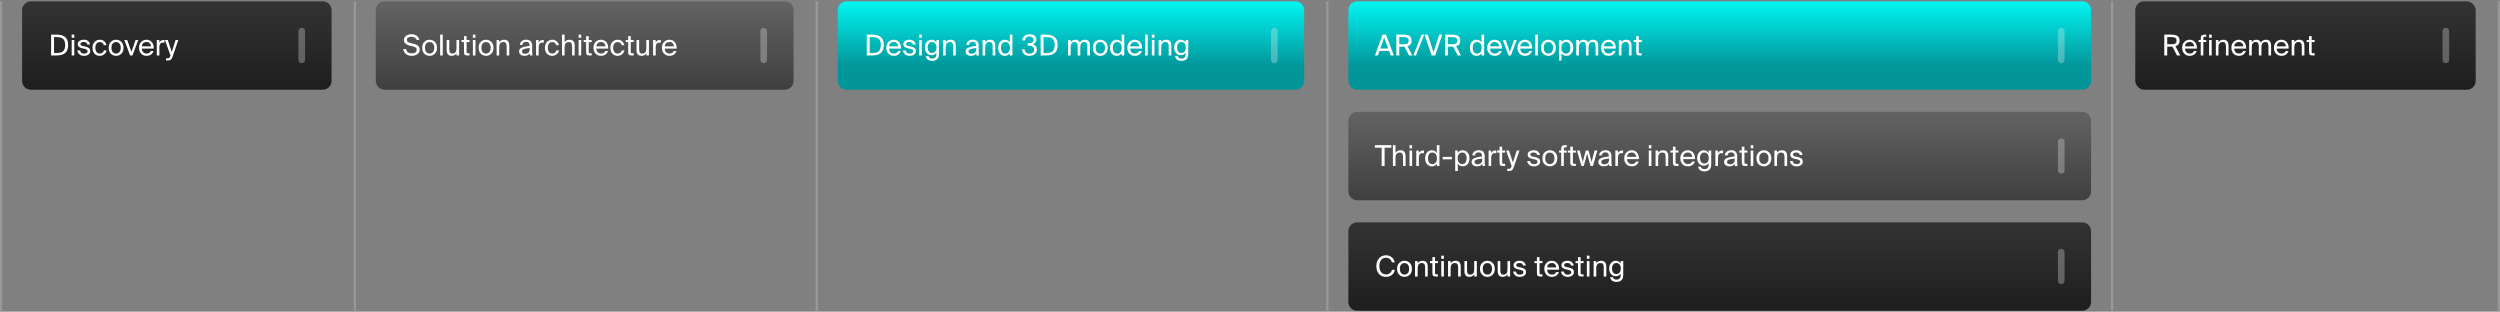 <?xml version="1.0" encoding="UTF-8"?>
<svg xmlns="http://www.w3.org/2000/svg" width="1131" height="141" viewBox="0 0 1131 141" fill="none">
  <rect x="0" y="0" width="1131" height="141" fill="#808080" stroke="none"/>
  <g clip-path="url(#clip0_3938_35647)">
    <line x1="0.5" y1="0.59" x2="0.5" y2="140.59" stroke="white" stroke-opacity="0.2"></line>
    <line x1="160.5" y1="0.59" x2="160.5" y2="140.59" stroke="white" stroke-opacity="0.2"></line>
    <line x1="369.5" y1="0.59" x2="369.5" y2="140.59" stroke="white" stroke-opacity="0.2"></line>
    <line x1="600.5" y1="0.59" x2="600.5" y2="140.59" stroke="white" stroke-opacity="0.2"></line>
    <line x1="955.5" y1="0.59" x2="955.5" y2="140.59" stroke="white" stroke-opacity="0.2"></line>
    <line x1="1130.5" y1="0.59" x2="1130.5" y2="140.59" stroke="white" stroke-opacity="0.2"></line>
    <path d="M10 4.59C10 2.381 11.791 0.59 14 0.59H146C148.209 0.59 150 2.381 150 4.59V36.59C150 38.8 148.209 40.59 146 40.59H14C11.791 40.59 10 38.8 10 36.59V4.59Z" fill="url(#paint0_linear_3938_35647)"></path>
    <path d="M29.475 20.371C29.475 19.756 29.401 19.223 29.254 18.772C29.107 18.322 28.92 17.971 28.695 17.719C28.47 17.468 28.179 17.273 27.824 17.134C27.469 16.987 27.126 16.892 26.797 16.848C26.476 16.805 26.095 16.783 25.653 16.783H24.444V23.972H25.653C26.095 23.972 26.476 23.951 26.797 23.907C27.126 23.864 27.469 23.773 27.824 23.634C28.179 23.487 28.47 23.288 28.695 23.036C28.92 22.776 29.107 22.425 29.254 21.983C29.401 21.533 29.475 20.995 29.475 20.371ZM23.118 15.665H25.692C26.472 15.665 27.161 15.748 27.759 15.912C28.357 16.068 28.89 16.324 29.358 16.679C29.835 17.026 30.199 17.511 30.45 18.135C30.701 18.759 30.827 19.505 30.827 20.371C30.827 22.061 30.372 23.27 29.462 23.998C28.561 24.726 27.304 25.09 25.692 25.09H23.118V15.665ZM32.432 18.096H33.615V25.09H32.432V18.096ZM32.432 15.665H33.615V17.095H32.432V15.665ZM40.731 20.137H39.496C39.314 19.366 38.763 18.98 37.845 18.98C37.455 18.98 37.112 19.054 36.818 19.201C36.523 19.349 36.376 19.57 36.376 19.864C36.376 20.133 36.462 20.341 36.636 20.488C36.818 20.627 37.086 20.735 37.442 20.813L38.43 21.008C39.166 21.147 39.747 21.377 40.172 21.697C40.605 22.009 40.822 22.473 40.822 23.088C40.822 23.764 40.553 24.297 40.016 24.687C39.478 25.069 38.798 25.259 37.975 25.259C37.108 25.259 36.41 25.021 35.882 24.544C35.353 24.068 35.05 23.496 34.972 22.828H36.22C36.428 23.782 37.021 24.258 38.001 24.258C38.469 24.258 38.854 24.167 39.158 23.985C39.47 23.795 39.626 23.539 39.626 23.218C39.626 22.889 39.5 22.638 39.249 22.464C38.997 22.291 38.651 22.157 38.209 22.061L37.169 21.853C36.579 21.723 36.098 21.515 35.726 21.229C35.362 20.943 35.18 20.506 35.18 19.916C35.18 19.318 35.444 18.846 35.973 18.499C36.51 18.144 37.177 17.966 37.975 17.966C38.729 17.966 39.348 18.161 39.834 18.551C40.319 18.933 40.618 19.461 40.731 20.137ZM45.221 17.979C46.027 17.979 46.69 18.226 47.21 18.72C47.738 19.214 48.05 19.786 48.146 20.436H46.95C46.863 20.02 46.655 19.682 46.326 19.422C45.996 19.154 45.602 19.019 45.143 19.019C44.579 19.019 44.103 19.24 43.713 19.682C43.323 20.124 43.128 20.761 43.128 21.593C43.128 22.434 43.323 23.084 43.713 23.543C44.103 23.994 44.579 24.219 45.143 24.219C45.619 24.219 46.027 24.085 46.365 23.816C46.703 23.539 46.915 23.205 47.002 22.815H48.224C48.094 23.491 47.738 24.068 47.158 24.544C46.586 25.021 45.901 25.259 45.104 25.259C44.107 25.259 43.314 24.921 42.725 24.245C42.135 23.569 41.841 22.69 41.841 21.606C41.841 20.549 42.148 19.682 42.764 19.006C43.379 18.322 44.198 17.979 45.221 17.979ZM50.428 21.619C50.428 22.495 50.627 23.149 51.026 23.582C51.424 24.007 51.922 24.219 52.52 24.219C53.11 24.219 53.604 23.998 54.002 23.556C54.41 23.114 54.614 22.469 54.614 21.619C54.614 20.744 54.414 20.094 54.016 19.669C53.617 19.236 53.118 19.019 52.52 19.019C51.922 19.019 51.424 19.232 51.026 19.656C50.627 20.072 50.428 20.727 50.428 21.619ZM50.167 18.915C50.835 18.291 51.619 17.979 52.52 17.979C53.422 17.979 54.206 18.291 54.873 18.915C55.541 19.539 55.874 20.441 55.874 21.619C55.874 22.798 55.541 23.699 54.873 24.323C54.206 24.947 53.422 25.259 52.52 25.259C51.619 25.259 50.835 24.947 50.167 24.323C49.5 23.699 49.166 22.798 49.166 21.619C49.166 20.441 49.5 19.539 50.167 18.915ZM57.54 18.096L59.438 23.452L61.336 18.096H62.558L59.919 25.09H58.866L56.227 18.096H57.54ZM69.546 21.983H64.164C64.181 22.694 64.402 23.244 64.827 23.634C65.26 24.024 65.758 24.219 66.322 24.219C67.258 24.219 67.895 23.834 68.233 23.062H69.455C69.29 23.695 68.93 24.219 68.376 24.635C67.821 25.051 67.136 25.259 66.322 25.259C65.247 25.259 64.406 24.917 63.8 24.232C63.193 23.548 62.89 22.672 62.89 21.606C62.89 20.514 63.21 19.639 63.852 18.98C64.493 18.313 65.303 17.979 66.283 17.979C67.331 17.979 68.155 18.365 68.753 19.136C69.351 19.899 69.615 20.848 69.546 21.983ZM66.283 18.993C65.719 18.993 65.238 19.158 64.84 19.487C64.45 19.817 64.229 20.311 64.177 20.969H68.298C68.28 20.441 68.09 19.981 67.726 19.591C67.362 19.193 66.881 18.993 66.283 18.993ZM74.408 18.07V19.331C74.192 19.297 73.971 19.279 73.745 19.279C73.191 19.279 72.779 19.448 72.51 19.786C72.242 20.116 72.107 20.662 72.107 21.424V25.09H70.924V18.096H72.081V19.318C72.437 18.521 73.095 18.101 74.057 18.057C74.196 18.057 74.313 18.062 74.408 18.07ZM79.432 18.096H80.667L78.171 25.389C77.981 25.935 77.803 26.334 77.638 26.585C77.482 26.845 77.257 27.04 76.962 27.17C76.668 27.3 76.26 27.365 75.74 27.365H75.129V26.377H75.61C76.052 26.377 76.369 26.312 76.559 26.182C76.759 26.052 76.932 25.736 77.079 25.233L77.131 25.09L74.609 18.096H75.922L77.703 23.491L79.432 18.096Z" fill="white"></path>
    <path opacity="0.3" d="M135 14.09C135 13.262 135.672 12.59 136.5 12.59C137.328 12.59 138 13.262 138 14.09V27.09C138 27.919 137.328 28.59 136.5 28.59C135.672 28.59 135 27.919 135 27.09V14.09Z" fill="#F2F2F2"></path>
    <path d="M610 54.59C610 52.381 611.791 50.59 614 50.59H942C944.209 50.59 946 52.381 946 54.59V86.59C946 88.799 944.209 90.59 942 90.59H614C611.791 90.59 610 88.799 610 86.59V54.59Z" fill="url(#paint1_linear_3938_35647)"></path>
    <path d="M625.068 75.09V66.809H622V65.665H629.462V66.809H626.394V75.09H625.068ZM631.33 65.665V69.149C631.807 68.369 632.561 67.979 633.592 67.979C635.126 67.979 635.893 68.876 635.893 70.67V75.09H634.71V71.021C634.71 70.38 634.606 69.886 634.398 69.539C634.199 69.184 633.791 69.006 633.176 69.006C632.595 69.006 632.14 69.201 631.811 69.591C631.49 69.981 631.33 70.549 631.33 71.294V75.09H630.147V65.665H631.33ZM637.663 68.096H638.846V75.09H637.663V68.096ZM637.663 65.665H638.846V67.095H637.663V65.665ZM644.206 68.07V69.331C643.989 69.297 643.768 69.279 643.543 69.279C642.988 69.279 642.577 69.448 642.308 69.786C642.039 70.116 641.905 70.662 641.905 71.424V75.09H640.722V68.096H641.879V69.318C642.234 68.521 642.893 68.101 643.855 68.057C643.994 68.057 644.111 68.062 644.206 68.07ZM650.013 69.201V65.665H651.196V75.09H650.013V74.037C649.545 74.852 648.783 75.259 647.725 75.259C646.885 75.259 646.174 74.934 645.593 74.284C645.021 73.626 644.735 72.737 644.735 71.619C644.735 70.51 645.021 69.626 645.593 68.967C646.174 68.309 646.885 67.979 647.725 67.979C648.783 67.979 649.545 68.387 650.013 69.201ZM649.467 73.582C649.866 73.14 650.065 72.486 650.065 71.619C650.065 70.753 649.866 70.098 649.467 69.656C649.077 69.214 648.596 68.993 648.024 68.993C647.409 68.993 646.919 69.227 646.555 69.695C646.2 70.155 646.022 70.796 646.022 71.619C646.022 72.443 646.2 73.088 646.555 73.556C646.919 74.016 647.409 74.245 648.024 74.245C648.596 74.245 649.077 74.024 649.467 73.582ZM656.819 72.087H652.685V70.969H656.819V72.087ZM658.331 68.096H659.514V69.201C659.982 68.387 660.744 67.979 661.802 67.979C662.642 67.979 663.349 68.309 663.921 68.967C664.501 69.626 664.792 70.51 664.792 71.619C664.792 72.737 664.501 73.626 663.921 74.284C663.349 74.934 662.642 75.259 661.802 75.259C660.744 75.259 659.982 74.852 659.514 74.037V77.365H658.331V68.096ZM660.047 69.656C659.657 70.098 659.462 70.753 659.462 71.619C659.462 72.486 659.657 73.14 660.047 73.582C660.445 74.024 660.931 74.245 661.503 74.245C662.118 74.245 662.603 74.016 662.959 73.556C663.323 73.088 663.505 72.443 663.505 71.619C663.505 70.796 663.323 70.155 662.959 69.695C662.603 69.227 662.118 68.993 661.503 68.993C660.931 68.993 660.445 69.214 660.047 69.656ZM670.583 72.165V71.723C669.396 71.836 668.512 72.001 667.931 72.217C667.359 72.434 667.073 72.768 667.073 73.218C667.073 73.556 667.195 73.825 667.437 74.024C667.68 74.224 668.009 74.323 668.425 74.323C669.049 74.323 669.565 74.154 669.972 73.816C670.38 73.478 670.583 72.928 670.583 72.165ZM668.165 75.259C667.481 75.259 666.909 75.082 666.449 74.726C665.99 74.362 665.76 73.868 665.76 73.244C665.76 72.846 665.864 72.503 666.072 72.217C666.289 71.931 666.618 71.697 667.06 71.515C667.511 71.325 668.001 71.177 668.529 71.073C669.058 70.969 669.712 70.874 670.492 70.787V70.618C670.492 69.483 669.964 68.915 668.906 68.915C668.421 68.915 668.04 69.037 667.762 69.279C667.485 69.522 667.333 69.864 667.307 70.306H666.085C666.137 69.587 666.436 69.015 666.982 68.59C667.537 68.166 668.174 67.953 668.893 67.953C669.855 67.953 670.562 68.187 671.012 68.655C671.463 69.123 671.684 69.851 671.675 70.839L671.662 72.451C671.654 73.587 671.714 74.466 671.844 75.09H670.648C670.596 74.752 670.566 74.432 670.557 74.128C670.115 74.882 669.318 75.259 668.165 75.259ZM676.922 68.07V69.331C676.705 69.297 676.484 69.279 676.259 69.279C675.704 69.279 675.293 69.448 675.024 69.786C674.755 70.116 674.621 70.662 674.621 71.424V75.09H673.438V68.096H674.595V69.318C674.95 68.521 675.609 68.101 676.571 68.057C676.71 68.057 676.827 68.062 676.922 68.07ZM678.397 68.096V66.341H679.58V68.096H680.906V69.045H679.58V73.192C679.58 73.574 679.619 73.821 679.697 73.933C679.784 74.046 679.987 74.102 680.308 74.102H680.906V75.09H680.048C679.372 75.09 678.926 74.978 678.709 74.752C678.501 74.527 678.397 74.055 678.397 73.335V69.045H677.292V68.096H678.397ZM686.174 68.096H687.409L684.913 75.389C684.722 75.935 684.544 76.334 684.38 76.585C684.224 76.845 683.998 77.04 683.704 77.17C683.409 77.3 683.002 77.365 682.482 77.365H681.871V76.377H682.352C682.794 76.377 683.11 76.312 683.301 76.182C683.5 76.052 683.673 75.736 683.821 75.233L683.873 75.09L681.351 68.096H682.664L684.445 73.491L686.174 68.096ZM696.666 70.137H695.431C695.249 69.366 694.699 68.98 693.78 68.98C693.39 68.98 693.048 69.054 692.753 69.201C692.459 69.349 692.311 69.57 692.311 69.864C692.311 70.133 692.398 70.341 692.571 70.488C692.753 70.627 693.022 70.735 693.377 70.813L694.365 71.008C695.102 71.147 695.683 71.377 696.107 71.697C696.541 72.009 696.757 72.473 696.757 73.088C696.757 73.764 696.489 74.297 695.951 74.687C695.414 75.069 694.734 75.259 693.91 75.259C693.044 75.259 692.346 75.021 691.817 74.544C691.289 74.068 690.985 73.496 690.907 72.828H692.155C692.363 73.782 692.957 74.258 693.936 74.258C694.404 74.258 694.79 74.167 695.093 73.985C695.405 73.795 695.561 73.539 695.561 73.218C695.561 72.889 695.436 72.638 695.184 72.464C694.933 72.291 694.586 72.157 694.144 72.061L693.104 71.853C692.515 71.723 692.034 71.515 691.661 71.229C691.297 70.943 691.115 70.506 691.115 69.916C691.115 69.318 691.38 68.846 691.908 68.499C692.446 68.144 693.113 67.966 693.91 67.966C694.664 67.966 695.284 68.161 695.769 68.551C696.255 68.933 696.554 69.461 696.666 70.137ZM699.063 71.619C699.063 72.495 699.263 73.149 699.661 73.582C700.06 74.007 700.558 74.219 701.156 74.219C701.746 74.219 702.24 73.998 702.638 73.556C703.046 73.114 703.249 72.469 703.249 71.619C703.249 70.744 703.05 70.094 702.651 69.669C702.253 69.236 701.754 69.019 701.156 69.019C700.558 69.019 700.06 69.232 699.661 69.656C699.263 70.072 699.063 70.727 699.063 71.619ZM698.803 68.915C699.471 68.291 700.255 67.979 701.156 67.979C702.058 67.979 702.842 68.291 703.509 68.915C704.177 69.539 704.51 70.441 704.51 71.619C704.51 72.798 704.177 73.699 703.509 74.323C702.842 74.947 702.058 75.259 701.156 75.259C700.255 75.259 699.471 74.947 698.803 74.323C698.136 73.699 697.802 72.798 697.802 71.619C697.802 70.441 698.136 69.539 698.803 68.915ZM706.288 68.096V67.589C706.288 66.835 706.405 66.328 706.639 66.068C706.881 65.8 707.393 65.665 708.173 65.665H708.784V66.653H708.199C707.887 66.653 707.687 66.71 707.601 66.822C707.514 66.926 707.471 67.16 707.471 67.524V68.096H708.784V69.045H707.471V75.09H706.288V69.045H705.313V68.096H706.288ZM710.402 68.096V66.341H711.585V68.096H712.911V69.045H711.585V73.192C711.585 73.574 711.624 73.821 711.702 73.933C711.789 74.046 711.992 74.102 712.313 74.102H712.911V75.09H712.053C711.377 75.09 710.931 74.978 710.714 74.752C710.506 74.527 710.402 74.055 710.402 73.335V69.045H709.297V68.096H710.402ZM716.033 73.27L717.424 68.096H718.646L720.037 73.27L721.376 68.096H722.65L720.635 75.09H719.556L718.009 69.461L716.514 75.09H715.435L713.42 68.096H714.694L716.033 73.27ZM727.928 72.165V71.723C726.741 71.836 725.857 72.001 725.276 72.217C724.704 72.434 724.418 72.768 724.418 73.218C724.418 73.556 724.539 73.825 724.782 74.024C725.025 74.224 725.354 74.323 725.77 74.323C726.394 74.323 726.91 74.154 727.317 73.816C727.724 73.478 727.928 72.928 727.928 72.165ZM725.51 75.259C724.825 75.259 724.253 75.082 723.794 74.726C723.335 74.362 723.105 73.868 723.105 73.244C723.105 72.846 723.209 72.503 723.417 72.217C723.634 71.931 723.963 71.697 724.405 71.515C724.856 71.325 725.345 71.177 725.874 71.073C726.403 70.969 727.057 70.874 727.837 70.787V70.618C727.837 69.483 727.308 68.915 726.251 68.915C725.766 68.915 725.384 69.037 725.107 69.279C724.83 69.522 724.678 69.864 724.652 70.306H723.43C723.482 69.587 723.781 69.015 724.327 68.59C724.882 68.166 725.519 67.953 726.238 67.953C727.2 67.953 727.906 68.187 728.357 68.655C728.808 69.123 729.029 69.851 729.02 70.839L729.007 72.451C728.998 73.587 729.059 74.466 729.189 75.09H727.993C727.941 74.752 727.911 74.432 727.902 74.128C727.46 74.882 726.663 75.259 725.51 75.259ZM734.267 68.07V69.331C734.05 69.297 733.829 69.279 733.604 69.279C733.049 69.279 732.637 69.448 732.369 69.786C732.1 70.116 731.966 70.662 731.966 71.424V75.09H730.783V68.096H731.94V69.318C732.295 68.521 732.954 68.101 733.916 68.057C734.054 68.057 734.171 68.062 734.267 68.07ZM741.452 71.983H736.07C736.087 72.694 736.308 73.244 736.733 73.634C737.166 74.024 737.664 74.219 738.228 74.219C739.164 74.219 739.801 73.834 740.139 73.062H741.361C741.196 73.695 740.836 74.219 740.282 74.635C739.727 75.051 739.042 75.259 738.228 75.259C737.153 75.259 736.312 74.917 735.706 74.232C735.099 73.548 734.796 72.672 734.796 71.606C734.796 70.514 735.116 69.639 735.758 68.98C736.399 68.313 737.209 67.979 738.189 67.979C739.237 67.979 740.061 68.365 740.659 69.136C741.257 69.899 741.521 70.848 741.452 71.983ZM738.189 68.993C737.625 68.993 737.144 69.158 736.746 69.487C736.356 69.817 736.135 70.311 736.083 70.969H740.204C740.186 70.441 739.996 69.981 739.632 69.591C739.268 69.193 738.787 68.993 738.189 68.993ZM745.915 68.096H747.098V75.09H745.915V68.096ZM745.915 65.665H747.098V67.095H745.915V65.665ZM750.158 68.096V69.149C750.635 68.369 751.389 67.979 752.42 67.979C753.954 67.979 754.721 68.876 754.721 70.67V75.09H753.538V71.021C753.538 70.38 753.434 69.886 753.226 69.539C753.027 69.184 752.619 69.006 752.004 69.006C751.423 69.006 750.968 69.201 750.639 69.591C750.318 69.981 750.158 70.549 750.158 71.294V75.09H748.975V68.096H750.158ZM756.829 68.096V66.341H758.012V68.096H759.338V69.045H758.012V73.192C758.012 73.574 758.051 73.821 758.129 73.933C758.215 74.046 758.419 74.102 758.74 74.102H759.338V75.09H758.48C757.804 75.09 757.357 74.978 757.141 74.752C756.933 74.527 756.829 74.055 756.829 73.335V69.045H755.724V68.096H756.829ZM766.83 71.983H761.448C761.465 72.694 761.686 73.244 762.111 73.634C762.544 74.024 763.042 74.219 763.606 74.219C764.542 74.219 765.179 73.834 765.517 73.062H766.739C766.574 73.695 766.214 74.219 765.66 74.635C765.105 75.051 764.42 75.259 763.606 75.259C762.531 75.259 761.69 74.917 761.084 74.232C760.477 73.548 760.174 72.672 760.174 71.606C760.174 70.514 760.494 69.639 761.136 68.98C761.777 68.313 762.587 67.979 763.567 67.979C764.615 67.979 765.439 68.365 766.037 69.136C766.635 69.899 766.899 70.848 766.83 71.983ZM763.567 68.993C763.003 68.993 762.522 69.158 762.124 69.487C761.734 69.817 761.513 70.311 761.461 70.969H765.582C765.564 70.441 765.374 69.981 765.01 69.591C764.646 69.193 764.165 68.993 763.567 68.993ZM772.978 69.201V68.096H774.161V74.154C774.161 75.307 773.94 76.126 773.498 76.611C772.961 77.227 772.155 77.534 771.08 77.534C770.274 77.534 769.62 77.352 769.117 76.988C768.623 76.624 768.32 76.091 768.207 75.389H769.468C769.633 76.126 770.174 76.494 771.093 76.494C771.726 76.494 772.202 76.321 772.523 75.974C772.679 75.801 772.792 75.606 772.861 75.389C772.939 75.181 772.978 74.861 772.978 74.427V73.764C772.51 74.57 771.769 74.973 770.755 74.973C769.94 74.973 769.243 74.661 768.662 74.037C768.081 73.405 767.791 72.551 767.791 71.476C767.791 70.402 768.081 69.552 768.662 68.928C769.243 68.296 769.94 67.979 770.755 67.979C771.769 67.979 772.51 68.387 772.978 69.201ZM773.03 71.476C773.03 70.644 772.839 70.025 772.458 69.617C772.085 69.201 771.617 68.993 771.054 68.993C770.465 68.993 769.988 69.214 769.624 69.656C769.26 70.09 769.078 70.696 769.078 71.476C769.078 72.265 769.26 72.88 769.624 73.322C769.988 73.756 770.465 73.972 771.054 73.972C771.626 73.972 772.098 73.769 772.471 73.361C772.844 72.945 773.03 72.317 773.03 71.476ZM779.513 68.07V69.331C779.296 69.297 779.075 69.279 778.85 69.279C778.295 69.279 777.883 69.448 777.615 69.786C777.346 70.116 777.212 70.662 777.212 71.424V75.09H776.029V68.096H777.186V69.318C777.541 68.521 778.2 68.101 779.162 68.057C779.3 68.057 779.417 68.062 779.513 68.07ZM784.803 72.165V71.723C783.616 71.836 782.732 72.001 782.151 72.217C781.579 72.434 781.293 72.768 781.293 73.218C781.293 73.556 781.414 73.825 781.657 74.024C781.9 74.224 782.229 74.323 782.645 74.323C783.269 74.323 783.785 74.154 784.192 73.816C784.599 73.478 784.803 72.928 784.803 72.165ZM782.385 75.259C781.7 75.259 781.128 75.082 780.669 74.726C780.21 74.362 779.98 73.868 779.98 73.244C779.98 72.846 780.084 72.503 780.292 72.217C780.509 71.931 780.838 71.697 781.28 71.515C781.731 71.325 782.22 71.177 782.749 71.073C783.278 70.969 783.932 70.874 784.712 70.787V70.618C784.712 69.483 784.183 68.915 783.126 68.915C782.641 68.915 782.259 69.037 781.982 69.279C781.705 69.522 781.553 69.864 781.527 70.306H780.305C780.357 69.587 780.656 69.015 781.202 68.59C781.757 68.166 782.394 67.953 783.113 67.953C784.075 67.953 784.781 68.187 785.232 68.655C785.683 69.123 785.904 69.851 785.895 70.839L785.882 72.451C785.873 73.587 785.934 74.466 786.064 75.09H784.868C784.816 74.752 784.786 74.432 784.777 74.128C784.335 74.882 783.538 75.259 782.385 75.259ZM787.996 68.096V66.341H789.179V68.096H790.505V69.045H789.179V73.192C789.179 73.574 789.218 73.821 789.296 73.933C789.382 74.046 789.586 74.102 789.907 74.102H790.505V75.09H789.647C788.971 75.09 788.524 74.978 788.308 74.752C788.1 74.527 787.996 74.055 787.996 73.335V69.045H786.891V68.096H787.996ZM792.012 68.096H793.195V75.09H792.012V68.096ZM792.012 65.665H793.195V67.095H792.012V65.665ZM795.878 71.619C795.878 72.495 796.077 73.149 796.476 73.582C796.874 74.007 797.373 74.219 797.971 74.219C798.56 74.219 799.054 73.998 799.453 73.556C799.86 73.114 800.064 72.469 800.064 71.619C800.064 70.744 799.864 70.094 799.466 69.669C799.067 69.236 798.569 69.019 797.971 69.019C797.373 69.019 796.874 69.232 796.476 69.656C796.077 70.072 795.878 70.727 795.878 71.619ZM795.618 68.915C796.285 68.291 797.069 67.979 797.971 67.979C798.872 67.979 799.656 68.291 800.324 68.915C800.991 69.539 801.325 70.441 801.325 71.619C801.325 72.798 800.991 73.699 800.324 74.323C799.656 74.947 798.872 75.259 797.971 75.259C797.069 75.259 796.285 74.947 795.618 74.323C794.95 73.699 794.617 72.798 794.617 71.619C794.617 70.441 794.95 69.539 795.618 68.915ZM803.923 68.096V69.149C804.399 68.369 805.153 67.979 806.185 67.979C807.719 67.979 808.486 68.876 808.486 70.67V75.09H807.303V71.021C807.303 70.38 807.199 69.886 806.991 69.539C806.791 69.184 806.384 69.006 805.769 69.006C805.188 69.006 804.733 69.201 804.404 69.591C804.083 69.981 803.923 70.549 803.923 71.294V75.09H802.74V68.096H803.923ZM815.494 70.137H814.259C814.077 69.366 813.527 68.98 812.608 68.98C812.218 68.98 811.876 69.054 811.581 69.201C811.287 69.349 811.139 69.57 811.139 69.864C811.139 70.133 811.226 70.341 811.399 70.488C811.581 70.627 811.85 70.735 812.205 70.813L813.193 71.008C813.93 71.147 814.511 71.377 814.935 71.697C815.369 72.009 815.585 72.473 815.585 73.088C815.585 73.764 815.317 74.297 814.779 74.687C814.242 75.069 813.562 75.259 812.738 75.259C811.872 75.259 811.174 75.021 810.645 74.544C810.117 74.068 809.813 73.496 809.735 72.828H810.983C811.191 73.782 811.785 74.258 812.764 74.258C813.232 74.258 813.618 74.167 813.921 73.985C814.233 73.795 814.389 73.539 814.389 73.218C814.389 72.889 814.264 72.638 814.012 72.464C813.761 72.291 813.414 72.157 812.972 72.061L811.932 71.853C811.343 71.723 810.862 71.515 810.489 71.229C810.125 70.943 809.943 70.506 809.943 69.916C809.943 69.318 810.208 68.846 810.736 68.499C811.274 68.144 811.941 67.966 812.738 67.966C813.492 67.966 814.112 68.161 814.597 68.551C815.083 68.933 815.382 69.461 815.494 70.137Z" fill="white"></path>
    <path opacity="0.3" d="M931 64.09C931 63.262 931.672 62.59 932.5 62.59C933.328 62.59 934 63.262 934 64.09V77.09C934 77.919 933.328 78.59 932.5 78.59C931.672 78.59 931 77.919 931 77.09V64.09Z" fill="#F2F2F2"></path>
    <path d="M610 104.59C610 102.381 611.791 100.59 614 100.59H942C944.209 100.59 946 102.381 946 104.59V136.59C946 138.799 944.209 140.59 942 140.59H614C611.791 140.59 610 138.799 610 136.59V104.59Z" fill="url(#paint2_linear_3938_35647)"></path>
    <path d="M629.735 122.087H631.022C630.823 123.101 630.355 123.886 629.618 124.44C628.881 124.986 627.989 125.259 626.94 125.259C625.614 125.259 624.57 124.809 623.807 123.907C623.044 122.997 622.663 121.814 622.663 120.358C622.663 118.902 623.062 117.728 623.859 116.835C624.656 115.943 625.718 115.496 627.044 115.496C628.032 115.496 628.881 115.778 629.592 116.341C630.303 116.896 630.762 117.672 630.97 118.668H629.683C629.544 118.053 629.237 117.559 628.76 117.186C628.292 116.805 627.698 116.614 626.979 116.614C626.112 116.614 625.402 116.944 624.847 117.602C624.292 118.261 624.015 119.18 624.015 120.358C624.015 121.537 624.292 122.464 624.847 123.14C625.402 123.808 626.125 124.141 627.018 124.141C627.746 124.141 628.34 123.959 628.799 123.595C629.267 123.223 629.579 122.72 629.735 122.087ZM633.302 121.619C633.302 122.495 633.501 123.149 633.9 123.582C634.298 124.007 634.797 124.219 635.395 124.219C635.984 124.219 636.478 123.998 636.877 123.556C637.284 123.114 637.488 122.469 637.488 121.619C637.488 120.744 637.288 120.094 636.89 119.669C636.491 119.236 635.993 119.019 635.395 119.019C634.797 119.019 634.298 119.232 633.9 119.656C633.501 120.072 633.302 120.727 633.302 121.619ZM633.042 118.915C633.709 118.291 634.493 117.979 635.395 117.979C636.296 117.979 637.08 118.291 637.748 118.915C638.415 119.539 638.749 120.441 638.749 121.619C638.749 122.798 638.415 123.699 637.748 124.323C637.08 124.947 636.296 125.259 635.395 125.259C634.493 125.259 633.709 124.947 633.042 124.323C632.374 123.699 632.041 122.798 632.041 121.619C632.041 120.441 632.374 119.539 633.042 118.915ZM641.347 118.096V119.149C641.823 118.369 642.577 117.979 643.609 117.979C645.143 117.979 645.91 118.876 645.91 120.67V125.09H644.727V121.021C644.727 120.38 644.623 119.886 644.415 119.539C644.215 119.184 643.808 119.006 643.193 119.006C642.612 119.006 642.157 119.201 641.828 119.591C641.507 119.981 641.347 120.549 641.347 121.294V125.09H640.164V118.096H641.347ZM648.017 118.096V116.341H649.2V118.096H650.526V119.045H649.2V123.192C649.2 123.574 649.239 123.821 649.317 123.933C649.404 124.046 649.607 124.102 649.928 124.102H650.526V125.09H649.668C648.992 125.09 648.546 124.978 648.329 124.752C648.121 124.527 648.017 124.055 648.017 123.335V119.045H646.912V118.096H648.017ZM652.034 118.096H653.217V125.09H652.034V118.096ZM652.034 115.665H653.217V117.095H652.034V115.665ZM656.276 118.096V119.149C656.753 118.369 657.507 117.979 658.538 117.979C660.072 117.979 660.839 118.876 660.839 120.67V125.09H659.656V121.021C659.656 120.38 659.552 119.886 659.344 119.539C659.145 119.184 658.738 119.006 658.122 119.006C657.542 119.006 657.087 119.201 656.757 119.591C656.437 119.981 656.276 120.549 656.276 121.294V125.09H655.093V118.096H656.276ZM666.938 125.09V124.089C666.461 124.869 665.729 125.259 664.741 125.259C663.25 125.259 662.505 124.362 662.505 122.568V118.096H663.688V122.217C663.688 122.859 663.783 123.357 663.974 123.712C664.173 124.059 664.568 124.232 665.157 124.232C665.729 124.232 666.167 124.037 666.47 123.647C666.782 123.257 666.938 122.69 666.938 121.944V118.096H668.121V125.09H666.938ZM670.804 121.619C670.804 122.495 671.003 123.149 671.402 123.582C671.8 124.007 672.299 124.219 672.897 124.219C673.486 124.219 673.98 123.998 674.379 123.556C674.786 123.114 674.99 122.469 674.99 121.619C674.99 120.744 674.79 120.094 674.392 119.669C673.993 119.236 673.495 119.019 672.897 119.019C672.299 119.019 671.8 119.232 671.402 119.656C671.003 120.072 670.804 120.727 670.804 121.619ZM670.544 118.915C671.211 118.291 671.995 117.979 672.897 117.979C673.798 117.979 674.582 118.291 675.25 118.915C675.917 119.539 676.251 120.441 676.251 121.619C676.251 122.798 675.917 123.699 675.25 124.323C674.582 124.947 673.798 125.259 672.897 125.259C671.995 125.259 671.211 124.947 670.544 124.323C669.876 123.699 669.543 122.798 669.543 121.619C669.543 120.441 669.876 119.539 670.544 118.915ZM681.994 125.09V124.089C681.518 124.869 680.785 125.259 679.797 125.259C678.307 125.259 677.561 124.362 677.561 122.568V118.096H678.744V122.217C678.744 122.859 678.84 123.357 679.03 123.712C679.23 124.059 679.624 124.232 680.213 124.232C680.785 124.232 681.223 124.037 681.526 123.647C681.838 123.257 681.994 122.69 681.994 121.944V118.096H683.177V125.09H681.994ZM690.293 120.137H689.058C688.876 119.366 688.326 118.98 687.407 118.98C687.017 118.98 686.675 119.054 686.38 119.201C686.085 119.349 685.938 119.57 685.938 119.864C685.938 120.133 686.025 120.341 686.198 120.488C686.38 120.627 686.649 120.735 687.004 120.813L687.992 121.008C688.729 121.147 689.309 121.377 689.734 121.697C690.167 122.009 690.384 122.473 690.384 123.088C690.384 123.764 690.115 124.297 689.578 124.687C689.041 125.069 688.36 125.259 687.537 125.259C686.67 125.259 685.973 125.021 685.444 124.544C684.915 124.068 684.612 123.496 684.534 122.828H685.782C685.99 123.782 686.584 124.258 687.563 124.258C688.031 124.258 688.417 124.167 688.72 123.985C689.032 123.795 689.188 123.539 689.188 123.218C689.188 122.889 689.062 122.638 688.811 122.464C688.56 122.291 688.213 122.157 687.771 122.061L686.731 121.853C686.142 121.723 685.661 121.515 685.288 121.229C684.924 120.943 684.742 120.506 684.742 119.916C684.742 119.318 685.006 118.846 685.535 118.499C686.072 118.144 686.74 117.966 687.537 117.966C688.291 117.966 688.911 118.161 689.396 118.551C689.881 118.933 690.18 119.461 690.293 120.137ZM695.307 118.096V116.341H696.49V118.096H697.816V119.045H696.49V123.192C696.49 123.574 696.529 123.821 696.607 123.933C696.694 124.046 696.898 124.102 697.218 124.102H697.816V125.09H696.958C696.282 125.09 695.836 124.978 695.619 124.752C695.411 124.527 695.307 124.055 695.307 123.335V119.045H694.202V118.096H695.307ZM705.308 121.983H699.926C699.944 122.694 700.165 123.244 700.589 123.634C701.023 124.024 701.521 124.219 702.084 124.219C703.02 124.219 703.657 123.834 703.995 123.062H705.217C705.053 123.695 704.693 124.219 704.138 124.635C703.584 125.051 702.899 125.259 702.084 125.259C701.01 125.259 700.169 124.917 699.562 124.232C698.956 123.548 698.652 122.672 698.652 121.606C698.652 120.514 698.973 119.639 699.614 118.98C700.256 118.313 701.066 117.979 702.045 117.979C703.094 117.979 703.917 118.365 704.515 119.136C705.113 119.899 705.378 120.848 705.308 121.983ZM702.045 118.993C701.482 118.993 701.001 119.158 700.602 119.487C700.212 119.817 699.991 120.311 699.939 120.969H704.06C704.043 120.441 703.852 119.981 703.488 119.591C703.124 119.193 702.643 118.993 702.045 118.993ZM711.951 120.137H710.716C710.534 119.366 709.984 118.98 709.065 118.98C708.675 118.98 708.333 119.054 708.038 119.201C707.744 119.349 707.596 119.57 707.596 119.864C707.596 120.133 707.683 120.341 707.856 120.488C708.038 120.627 708.307 120.735 708.662 120.813L709.65 121.008C710.387 121.147 710.968 121.377 711.392 121.697C711.826 122.009 712.042 122.473 712.042 123.088C712.042 123.764 711.774 124.297 711.236 124.687C710.699 125.069 710.019 125.259 709.195 125.259C708.329 125.259 707.631 125.021 707.102 124.544C706.574 124.068 706.27 123.496 706.192 122.828H707.44C707.648 123.782 708.242 124.258 709.221 124.258C709.689 124.258 710.075 124.167 710.378 123.985C710.69 123.795 710.846 123.539 710.846 123.218C710.846 122.889 710.721 122.638 710.469 122.464C710.218 122.291 709.871 122.157 709.429 122.061L708.389 121.853C707.8 121.723 707.319 121.515 706.946 121.229C706.582 120.943 706.4 120.506 706.4 119.916C706.4 119.318 706.665 118.846 707.193 118.499C707.731 118.144 708.398 117.966 709.195 117.966C709.949 117.966 710.569 118.161 711.054 118.551C711.54 118.933 711.839 119.461 711.951 120.137ZM713.88 118.096V116.341H715.063V118.096H716.389V119.045H715.063V123.192C715.063 123.574 715.102 123.821 715.18 123.933C715.267 124.046 715.471 124.102 715.791 124.102H716.389V125.09H715.531C714.855 125.09 714.409 124.978 714.192 124.752C713.984 124.527 713.88 124.055 713.88 123.335V119.045H712.775V118.096H713.88ZM717.897 118.096H719.08V125.09H717.897V118.096ZM717.897 115.665H719.08V117.095H717.897V115.665ZM722.14 118.096V119.149C722.616 118.369 723.37 117.979 724.402 117.979C725.936 117.979 726.703 118.876 726.703 120.67V125.09H725.52V121.021C725.52 120.38 725.416 119.886 725.208 119.539C725.008 119.184 724.601 119.006 723.986 119.006C723.405 119.006 722.95 119.201 722.621 119.591C722.3 119.981 722.14 120.549 722.14 121.294V125.09H720.957V118.096H722.14ZM733.178 119.201V118.096H734.361V124.154C734.361 125.307 734.14 126.126 733.698 126.611C733.161 127.227 732.355 127.534 731.28 127.534C730.474 127.534 729.82 127.352 729.317 126.988C728.823 126.624 728.52 126.091 728.407 125.389H729.668C729.833 126.126 730.374 126.494 731.293 126.494C731.926 126.494 732.402 126.321 732.723 125.974C732.879 125.801 732.992 125.606 733.061 125.389C733.139 125.181 733.178 124.861 733.178 124.427V123.764C732.71 124.57 731.969 124.973 730.955 124.973C730.14 124.973 729.443 124.661 728.862 124.037C728.281 123.405 727.991 122.551 727.991 121.476C727.991 120.402 728.281 119.552 728.862 118.928C729.443 118.296 730.14 117.979 730.955 117.979C731.969 117.979 732.71 118.387 733.178 119.201ZM733.23 121.476C733.23 120.644 733.039 120.025 732.658 119.617C732.285 119.201 731.817 118.993 731.254 118.993C730.665 118.993 730.188 119.214 729.824 119.656C729.46 120.09 729.278 120.696 729.278 121.476C729.278 122.265 729.46 122.88 729.824 123.322C730.188 123.756 730.665 123.972 731.254 123.972C731.826 123.972 732.298 123.769 732.671 123.361C733.044 122.945 733.23 122.317 733.23 121.476Z" fill="white"></path>
    <path opacity="0.3" d="M931 114.09C931 113.262 931.672 112.59 932.5 112.59C933.328 112.59 934 113.262 934 114.09V127.09C934 127.919 933.328 128.59 932.5 128.59C931.672 128.59 931 127.919 931 127.09V114.09Z" fill="#F2F2F2"></path>
    <path d="M170 4.59C170 2.381 171.791 0.59 174 0.59H355C357.209 0.59 359 2.381 359 4.59V36.59C359 38.8 357.209 40.59 355 40.59H174C171.791 40.59 170 38.8 170 36.59V4.59Z" fill="url(#paint3_linear_3938_35647)"></path>
    <path d="M182.728 18.07C182.728 17.507 182.91 17.022 183.274 16.614C183.638 16.207 184.067 15.921 184.561 15.756C185.064 15.583 185.588 15.496 186.134 15.496C187.044 15.496 187.82 15.713 188.461 16.146C189.111 16.571 189.527 17.212 189.709 18.07H188.422C188.275 17.568 187.98 17.199 187.538 16.965C187.096 16.731 186.611 16.614 186.082 16.614C185.614 16.614 185.163 16.727 184.73 16.952C184.297 17.178 184.08 17.524 184.08 17.992C184.08 18.729 184.591 19.21 185.614 19.435L186.706 19.682C187.044 19.752 187.339 19.825 187.59 19.903C187.85 19.981 188.132 20.094 188.435 20.241C188.738 20.389 188.985 20.553 189.176 20.735C189.375 20.917 189.54 21.156 189.67 21.45C189.809 21.745 189.878 22.074 189.878 22.438C189.878 23.314 189.527 24.003 188.825 24.505C188.132 25.008 187.287 25.259 186.29 25.259C185.189 25.259 184.297 24.982 183.612 24.427C182.936 23.873 182.537 23.119 182.416 22.165H183.716C183.967 23.483 184.834 24.141 186.316 24.141C187.009 24.141 187.547 23.998 187.928 23.712C188.318 23.418 188.513 23.032 188.513 22.555C188.513 22.087 188.34 21.732 187.993 21.489C187.646 21.247 187.144 21.047 186.485 20.891L185.315 20.644C184.57 20.48 183.95 20.189 183.456 19.773C182.971 19.357 182.728 18.79 182.728 18.07ZM192.261 21.619C192.261 22.495 192.46 23.149 192.859 23.582C193.257 24.007 193.756 24.219 194.354 24.219C194.943 24.219 195.437 23.998 195.836 23.556C196.243 23.114 196.447 22.469 196.447 21.619C196.447 20.744 196.247 20.094 195.849 19.669C195.45 19.236 194.952 19.019 194.354 19.019C193.756 19.019 193.257 19.232 192.859 19.656C192.46 20.072 192.261 20.727 192.261 21.619ZM192.001 18.915C192.668 18.291 193.452 17.979 194.354 17.979C195.255 17.979 196.039 18.291 196.707 18.915C197.374 19.539 197.708 20.441 197.708 21.619C197.708 22.798 197.374 23.699 196.707 24.323C196.039 24.947 195.255 25.259 194.354 25.259C193.452 25.259 192.668 24.947 192.001 24.323C191.333 23.699 191 22.798 191 21.619C191 20.441 191.333 19.539 192.001 18.915ZM200.306 15.665V25.09H199.123V15.665H200.306ZM206.511 25.09V24.089C206.034 24.869 205.302 25.259 204.314 25.259C202.823 25.259 202.078 24.362 202.078 22.568V18.096H203.261V22.217C203.261 22.859 203.356 23.357 203.547 23.712C203.746 24.059 204.141 24.232 204.73 24.232C205.302 24.232 205.74 24.037 206.043 23.647C206.355 23.257 206.511 22.69 206.511 21.944V18.096H207.694V25.09H206.511ZM209.909 18.096V16.341H211.092V18.096H212.418V19.045H211.092V23.192C211.092 23.574 211.131 23.821 211.209 23.933C211.295 24.046 211.499 24.102 211.82 24.102H212.418V25.09H211.56C210.884 25.09 210.437 24.978 210.221 24.752C210.013 24.527 209.909 24.055 209.909 23.335V19.045H208.804V18.096H209.909ZM213.925 18.096H215.108V25.09H213.925V18.096ZM213.925 15.665H215.108V17.095H213.925V15.665ZM217.791 21.619C217.791 22.495 217.99 23.149 218.389 23.582C218.787 24.007 219.286 24.219 219.884 24.219C220.473 24.219 220.967 23.998 221.366 23.556C221.773 23.114 221.977 22.469 221.977 21.619C221.977 20.744 221.777 20.094 221.379 19.669C220.98 19.236 220.482 19.019 219.884 19.019C219.286 19.019 218.787 19.232 218.389 19.656C217.99 20.072 217.791 20.727 217.791 21.619ZM217.531 18.915C218.198 18.291 218.982 17.979 219.884 17.979C220.785 17.979 221.569 18.291 222.237 18.915C222.904 19.539 223.238 20.441 223.238 21.619C223.238 22.798 222.904 23.699 222.237 24.323C221.569 24.947 220.785 25.259 219.884 25.259C218.982 25.259 218.198 24.947 217.531 24.323C216.863 23.699 216.53 22.798 216.53 21.619C216.53 20.441 216.863 19.539 217.531 18.915ZM225.836 18.096V19.149C226.312 18.369 227.066 17.979 228.098 17.979C229.632 17.979 230.399 18.876 230.399 20.67V25.09H229.216V21.021C229.216 20.38 229.112 19.886 228.904 19.539C228.704 19.184 228.297 19.006 227.682 19.006C227.101 19.006 226.646 19.201 226.317 19.591C225.996 19.981 225.836 20.549 225.836 21.294V25.09H224.653V18.096H225.836ZM239.66 22.165V21.723C238.473 21.836 237.589 22.001 237.008 22.217C236.436 22.434 236.15 22.768 236.15 23.218C236.15 23.556 236.272 23.825 236.514 24.024C236.757 24.224 237.086 24.323 237.502 24.323C238.126 24.323 238.642 24.154 239.049 23.816C239.457 23.478 239.66 22.928 239.66 22.165ZM237.242 25.259C236.558 25.259 235.986 25.082 235.526 24.726C235.067 24.362 234.837 23.868 234.837 23.244C234.837 22.846 234.941 22.503 235.149 22.217C235.366 21.931 235.695 21.697 236.137 21.515C236.588 21.325 237.078 21.177 237.606 21.073C238.135 20.969 238.789 20.874 239.569 20.787V20.618C239.569 19.483 239.041 18.915 237.983 18.915C237.498 18.915 237.117 19.037 236.839 19.279C236.562 19.522 236.41 19.864 236.384 20.306H235.162C235.214 19.587 235.513 19.015 236.059 18.59C236.614 18.166 237.251 17.953 237.97 17.953C238.932 17.953 239.639 18.187 240.089 18.655C240.54 19.123 240.761 19.851 240.752 20.839L240.739 22.451C240.731 23.587 240.791 24.466 240.921 25.09H239.725C239.673 24.752 239.643 24.432 239.634 24.128C239.192 24.882 238.395 25.259 237.242 25.259ZM245.999 18.07V19.331C245.782 19.297 245.561 19.279 245.336 19.279C244.781 19.279 244.37 19.448 244.101 19.786C243.832 20.116 243.698 20.662 243.698 21.424V25.09H242.515V18.096H243.672V19.318C244.027 18.521 244.686 18.101 245.648 18.057C245.787 18.057 245.904 18.062 245.999 18.07ZM249.908 17.979C250.714 17.979 251.377 18.226 251.897 18.72C252.426 19.214 252.738 19.786 252.833 20.436H251.637C251.551 20.02 251.343 19.682 251.013 19.422C250.684 19.154 250.29 19.019 249.83 19.019C249.267 19.019 248.79 19.24 248.4 19.682C248.01 20.124 247.815 20.761 247.815 21.593C247.815 22.434 248.01 23.084 248.4 23.543C248.79 23.994 249.267 24.219 249.83 24.219C250.307 24.219 250.714 24.085 251.052 23.816C251.39 23.539 251.603 23.205 251.689 22.815H252.911C252.781 23.491 252.426 24.068 251.845 24.544C251.273 25.021 250.589 25.259 249.791 25.259C248.795 25.259 248.002 24.921 247.412 24.245C246.823 23.569 246.528 22.69 246.528 21.606C246.528 20.549 246.836 19.682 247.451 19.006C248.067 18.322 248.886 17.979 249.908 17.979ZM255.429 15.665V19.149C255.905 18.369 256.659 17.979 257.691 17.979C259.225 17.979 259.992 18.876 259.992 20.67V25.09H258.809V21.021C258.809 20.38 258.705 19.886 258.497 19.539C258.297 19.184 257.89 19.006 257.275 19.006C256.694 19.006 256.239 19.201 255.91 19.591C255.589 19.981 255.429 20.549 255.429 21.294V25.09H254.246V15.665H255.429ZM261.761 18.096H262.944V25.09H261.761V18.096ZM261.761 15.665H262.944V17.095H261.761V15.665ZM265.159 18.096V16.341H266.342V18.096H267.668V19.045H266.342V23.192C266.342 23.574 266.381 23.821 266.459 23.933C266.545 24.046 266.749 24.102 267.07 24.102H267.668V25.09H266.81C266.134 25.09 265.687 24.978 265.471 24.752C265.263 24.527 265.159 24.055 265.159 23.335V19.045H264.054V18.096H265.159ZM275.16 21.983H269.778C269.795 22.694 270.016 23.244 270.441 23.634C270.874 24.024 271.372 24.219 271.936 24.219C272.872 24.219 273.509 23.834 273.847 23.062H275.069C274.904 23.695 274.544 24.219 273.99 24.635C273.435 25.051 272.75 25.259 271.936 25.259C270.861 25.259 270.02 24.917 269.414 24.232C268.807 23.548 268.504 22.672 268.504 21.606C268.504 20.514 268.824 19.639 269.466 18.98C270.107 18.313 270.917 17.979 271.897 17.979C272.945 17.979 273.769 18.365 274.367 19.136C274.965 19.899 275.229 20.848 275.16 21.983ZM271.897 18.993C271.333 18.993 270.852 19.158 270.454 19.487C270.064 19.817 269.843 20.311 269.791 20.969H273.912C273.894 20.441 273.704 19.981 273.34 19.591C272.976 19.193 272.495 18.993 271.897 18.993ZM279.501 17.979C280.307 17.979 280.97 18.226 281.49 18.72C282.019 19.214 282.331 19.786 282.426 20.436H281.23C281.143 20.02 280.935 19.682 280.606 19.422C280.277 19.154 279.882 19.019 279.423 19.019C278.86 19.019 278.383 19.24 277.993 19.682C277.603 20.124 277.408 20.761 277.408 21.593C277.408 22.434 277.603 23.084 277.993 23.543C278.383 23.994 278.86 24.219 279.423 24.219C279.9 24.219 280.307 24.085 280.645 23.816C280.983 23.539 281.195 23.205 281.282 22.815H282.504C282.374 23.491 282.019 24.068 281.438 24.544C280.866 25.021 280.181 25.259 279.384 25.259C278.387 25.259 277.594 24.921 277.005 24.245C276.416 23.569 276.121 22.69 276.121 21.606C276.121 20.549 276.429 19.682 277.044 19.006C277.659 18.322 278.478 17.979 279.501 17.979ZM284.176 18.096V16.341H285.359V18.096H286.685V19.045H285.359V23.192C285.359 23.574 285.398 23.821 285.476 23.933C285.563 24.046 285.767 24.102 286.087 24.102H286.685V25.09H285.827C285.151 25.09 284.705 24.978 284.488 24.752C284.28 24.527 284.176 24.055 284.176 23.335V19.045H283.071V18.096H284.176ZM292.395 25.09V24.089C291.918 24.869 291.186 25.259 290.198 25.259C288.707 25.259 287.962 24.362 287.962 22.568V18.096H289.145V22.217C289.145 22.859 289.24 23.357 289.431 23.712C289.63 24.059 290.025 24.232 290.614 24.232C291.186 24.232 291.624 24.037 291.927 23.647C292.239 23.257 292.395 22.69 292.395 21.944V18.096H293.578V25.09H292.395ZM298.939 18.07V19.331C298.722 19.297 298.501 19.279 298.276 19.279C297.721 19.279 297.309 19.448 297.041 19.786C296.772 20.116 296.638 20.662 296.638 21.424V25.09H295.455V18.096H296.612V19.318C296.967 18.521 297.626 18.101 298.588 18.057C298.726 18.057 298.843 18.062 298.939 18.07ZM306.124 21.983H300.742C300.759 22.694 300.98 23.244 301.405 23.634C301.838 24.024 302.336 24.219 302.9 24.219C303.836 24.219 304.473 23.834 304.811 23.062H306.033C305.868 23.695 305.508 24.219 304.954 24.635C304.399 25.051 303.714 25.259 302.9 25.259C301.825 25.259 300.984 24.917 300.378 24.232C299.771 23.548 299.468 22.672 299.468 21.606C299.468 20.514 299.788 19.639 300.43 18.98C301.071 18.313 301.881 17.979 302.861 17.979C303.909 17.979 304.733 18.365 305.331 19.136C305.929 19.899 306.193 20.848 306.124 21.983ZM302.861 18.993C302.297 18.993 301.816 19.158 301.418 19.487C301.028 19.817 300.807 20.311 300.755 20.969H304.876C304.858 20.441 304.668 19.981 304.304 19.591C303.94 19.193 303.459 18.993 302.861 18.993Z" fill="white"></path>
    <path opacity="0.3" d="M344 14.09C344 13.262 344.672 12.59 345.5 12.59C346.328 12.59 347 13.262 347 14.09V27.09C347 27.919 346.328 28.59 345.5 28.59C344.672 28.59 344 27.919 344 27.09V14.09Z" fill="#F2F2F2"></path>
    <path d="M379 4.59C379 2.381 380.791 0.59 383 0.59H586C588.209 0.59 590 2.381 590 4.59V36.59C590 38.8 588.209 40.59 586 40.59H383C380.791 40.59 379 38.8 379 36.59V4.59Z" fill="url(#paint4_linear_3938_35647)"></path>
    <path d="M398.475 20.371C398.475 19.756 398.401 19.223 398.254 18.772C398.107 18.322 397.92 17.971 397.695 17.719C397.47 17.468 397.179 17.273 396.824 17.134C396.469 16.987 396.126 16.892 395.797 16.848C395.476 16.805 395.095 16.783 394.653 16.783H393.444V23.972H394.653C395.095 23.972 395.476 23.951 395.797 23.907C396.126 23.864 396.469 23.773 396.824 23.634C397.179 23.487 397.47 23.288 397.695 23.036C397.92 22.776 398.107 22.425 398.254 21.983C398.401 21.533 398.475 20.995 398.475 20.371ZM392.118 15.665H394.692C395.472 15.665 396.161 15.748 396.759 15.912C397.357 16.068 397.89 16.324 398.358 16.679C398.835 17.026 399.199 17.511 399.45 18.135C399.701 18.759 399.827 19.505 399.827 20.371C399.827 22.061 399.372 23.27 398.462 23.998C397.561 24.726 396.304 25.09 394.692 25.09H392.118V15.665ZM407.607 21.983H402.225C402.242 22.694 402.463 23.244 402.888 23.634C403.321 24.024 403.82 24.219 404.383 24.219C405.319 24.219 405.956 23.834 406.294 23.062H407.516C407.351 23.695 406.992 24.219 406.437 24.635C405.882 25.051 405.198 25.259 404.383 25.259C403.308 25.259 402.468 24.917 401.861 24.232C401.254 23.548 400.951 22.672 400.951 21.606C400.951 20.514 401.272 19.639 401.913 18.98C402.554 18.313 403.365 17.979 404.344 17.979C405.393 17.979 406.216 18.365 406.814 19.136C407.412 19.899 407.676 20.848 407.607 21.983ZM404.344 18.993C403.781 18.993 403.3 19.158 402.901 19.487C402.511 19.817 402.29 20.311 402.238 20.969H406.359C406.342 20.441 406.151 19.981 405.787 19.591C405.423 19.193 404.942 18.993 404.344 18.993ZM414.25 20.137H413.015C412.833 19.366 412.283 18.98 411.364 18.98C410.974 18.98 410.632 19.054 410.337 19.201C410.043 19.349 409.895 19.57 409.895 19.864C409.895 20.133 409.982 20.341 410.155 20.488C410.337 20.627 410.606 20.735 410.961 20.813L411.949 21.008C412.686 21.147 413.267 21.377 413.691 21.697C414.125 22.009 414.341 22.473 414.341 23.088C414.341 23.764 414.073 24.297 413.535 24.687C412.998 25.069 412.318 25.259 411.494 25.259C410.628 25.259 409.93 25.021 409.401 24.544C408.873 24.068 408.569 23.496 408.491 22.828H409.739C409.947 23.782 410.541 24.258 411.52 24.258C411.988 24.258 412.374 24.167 412.677 23.985C412.989 23.795 413.145 23.539 413.145 23.218C413.145 22.889 413.02 22.638 412.768 22.464C412.517 22.291 412.17 22.157 411.728 22.061L410.688 21.853C410.099 21.723 409.618 21.515 409.245 21.229C408.881 20.943 408.699 20.506 408.699 19.916C408.699 19.318 408.964 18.846 409.492 18.499C410.03 18.144 410.697 17.966 411.494 17.966C412.248 17.966 412.868 18.161 413.353 18.551C413.839 18.933 414.138 19.461 414.25 20.137ZM415.841 18.096H417.024V25.09H415.841V18.096ZM415.841 15.665H417.024V17.095H415.841V15.665ZM423.607 19.201V18.096H424.79V24.154C424.79 25.307 424.569 26.126 424.127 26.611C423.59 27.227 422.784 27.534 421.709 27.534C420.903 27.534 420.249 27.352 419.746 26.988C419.252 26.624 418.949 26.091 418.836 25.389H420.097C420.262 26.126 420.803 26.494 421.722 26.494C422.355 26.494 422.831 26.321 423.152 25.974C423.308 25.801 423.421 25.606 423.49 25.389C423.568 25.181 423.607 24.861 423.607 24.427V23.764C423.139 24.57 422.398 24.973 421.384 24.973C420.569 24.973 419.872 24.661 419.291 24.037C418.71 23.405 418.42 22.551 418.42 21.476C418.42 20.402 418.71 19.552 419.291 18.928C419.872 18.296 420.569 17.979 421.384 17.979C422.398 17.979 423.139 18.387 423.607 19.201ZM423.659 21.476C423.659 20.644 423.468 20.025 423.087 19.617C422.714 19.201 422.246 18.993 421.683 18.993C421.094 18.993 420.617 19.214 420.253 19.656C419.889 20.09 419.707 20.696 419.707 21.476C419.707 22.265 419.889 22.88 420.253 23.322C420.617 23.756 421.094 23.972 421.683 23.972C422.255 23.972 422.727 23.769 423.1 23.361C423.473 22.945 423.659 22.317 423.659 21.476ZM427.841 18.096V19.149C428.317 18.369 429.071 17.979 430.103 17.979C431.637 17.979 432.404 18.876 432.404 20.67V25.09H431.221V21.021C431.221 20.38 431.117 19.886 430.909 19.539C430.709 19.184 430.302 19.006 429.687 19.006C429.106 19.006 428.651 19.201 428.322 19.591C428.001 19.981 427.841 20.549 427.841 21.294V25.09H426.658V18.096H427.841ZM441.665 22.165V21.723C440.478 21.836 439.594 22.001 439.013 22.217C438.441 22.434 438.155 22.768 438.155 23.218C438.155 23.556 438.277 23.825 438.519 24.024C438.762 24.224 439.091 24.323 439.507 24.323C440.131 24.323 440.647 24.154 441.054 23.816C441.462 23.478 441.665 22.928 441.665 22.165ZM439.247 25.259C438.563 25.259 437.991 25.082 437.531 24.726C437.072 24.362 436.842 23.868 436.842 23.244C436.842 22.846 436.946 22.503 437.154 22.217C437.371 21.931 437.7 21.697 438.142 21.515C438.593 21.325 439.083 21.177 439.611 21.073C440.14 20.969 440.794 20.874 441.574 20.787V20.618C441.574 19.483 441.046 18.915 439.988 18.915C439.503 18.915 439.122 19.037 438.844 19.279C438.567 19.522 438.415 19.864 438.389 20.306H437.167C437.219 19.587 437.518 19.015 438.064 18.59C438.619 18.166 439.256 17.953 439.975 17.953C440.937 17.953 441.644 18.187 442.094 18.655C442.545 19.123 442.766 19.851 442.757 20.839L442.744 22.451C442.736 23.587 442.796 24.466 442.926 25.09H441.73C441.678 24.752 441.648 24.432 441.639 24.128C441.197 24.882 440.4 25.259 439.247 25.259ZM445.703 18.096V19.149C446.18 18.369 446.934 17.979 447.965 17.979C449.499 17.979 450.266 18.876 450.266 20.67V25.09H449.083V21.021C449.083 20.38 448.979 19.886 448.771 19.539C448.572 19.184 448.164 19.006 447.549 19.006C446.968 19.006 446.513 19.201 446.184 19.591C445.863 19.981 445.703 20.549 445.703 21.294V25.09H444.52V18.096H445.703ZM456.833 19.201V15.665H458.016V25.09H456.833V24.037C456.365 24.852 455.602 25.259 454.545 25.259C453.704 25.259 452.993 24.934 452.413 24.284C451.841 23.626 451.555 22.737 451.555 21.619C451.555 20.51 451.841 19.626 452.413 18.967C452.993 18.309 453.704 17.979 454.545 17.979C455.602 17.979 456.365 18.387 456.833 19.201ZM456.287 23.582C456.685 23.14 456.885 22.486 456.885 21.619C456.885 20.753 456.685 20.098 456.287 19.656C455.897 19.214 455.416 18.993 454.844 18.993C454.228 18.993 453.739 19.227 453.375 19.695C453.019 20.155 452.842 20.796 452.842 21.619C452.842 22.443 453.019 23.088 453.375 23.556C453.739 24.016 454.228 24.245 454.844 24.245C455.416 24.245 455.897 24.024 456.287 23.582ZM464.201 23.751C464.557 24.098 465.055 24.271 465.696 24.271C466.338 24.271 466.853 24.115 467.243 23.803C467.633 23.483 467.828 23.032 467.828 22.451C467.828 21.255 466.923 20.657 465.111 20.657H464.916V19.578H465.072C465.913 19.578 466.541 19.457 466.957 19.214C467.373 18.963 467.581 18.564 467.581 18.018C467.581 17.533 467.408 17.156 467.061 16.887C466.715 16.619 466.277 16.484 465.748 16.484C465.133 16.484 464.648 16.653 464.292 16.991C463.946 17.321 463.746 17.763 463.694 18.317H462.472C462.542 17.468 462.867 16.788 463.447 16.276C464.028 15.756 464.804 15.496 465.774 15.496C466.667 15.496 467.399 15.691 467.971 16.081C468.543 16.471 468.829 17.074 468.829 17.888C468.829 18.382 468.695 18.82 468.426 19.201C468.166 19.583 467.789 19.873 467.295 20.072C468.491 20.462 469.089 21.251 469.089 22.438C469.089 23.34 468.76 24.037 468.101 24.531C467.451 25.017 466.645 25.259 465.683 25.259C464.635 25.259 463.833 24.982 463.278 24.427C462.724 23.873 462.407 23.166 462.329 22.308H463.551C463.629 22.915 463.846 23.396 464.201 23.751ZM477.135 20.371C477.135 19.756 477.061 19.223 476.914 18.772C476.767 18.322 476.58 17.971 476.355 17.719C476.13 17.468 475.839 17.273 475.484 17.134C475.129 16.987 474.786 16.892 474.457 16.848C474.136 16.805 473.755 16.783 473.313 16.783H472.104V23.972H473.313C473.755 23.972 474.136 23.951 474.457 23.907C474.786 23.864 475.129 23.773 475.484 23.634C475.839 23.487 476.13 23.288 476.355 23.036C476.58 22.776 476.767 22.425 476.914 21.983C477.061 21.533 477.135 20.995 477.135 20.371ZM470.778 15.665H473.352C474.132 15.665 474.821 15.748 475.419 15.912C476.017 16.068 476.55 16.324 477.018 16.679C477.495 17.026 477.859 17.511 478.11 18.135C478.361 18.759 478.487 19.505 478.487 20.371C478.487 22.061 478.032 23.27 477.122 23.998C476.221 24.726 474.964 25.09 473.352 25.09H470.778V15.665ZM484.36 21.294V25.09H483.177V18.096H484.36V19.149C484.837 18.369 485.539 17.979 486.466 17.979C487.48 17.979 488.152 18.391 488.481 19.214C489.01 18.391 489.794 17.979 490.834 17.979C492.342 17.979 493.096 18.876 493.096 20.67V25.09H491.913V21.021C491.913 20.389 491.809 19.895 491.601 19.539C491.402 19.184 491.008 19.006 490.418 19.006C489.898 19.006 489.487 19.206 489.183 19.604C488.88 19.994 488.728 20.558 488.728 21.294V25.09H487.545V21.021C487.545 20.389 487.441 19.895 487.233 19.539C487.034 19.184 486.64 19.006 486.05 19.006C485.53 19.006 485.119 19.206 484.815 19.604C484.512 19.994 484.36 20.558 484.36 21.294ZM495.676 21.619C495.676 22.495 495.875 23.149 496.274 23.582C496.672 24.007 497.171 24.219 497.769 24.219C498.358 24.219 498.852 23.998 499.251 23.556C499.658 23.114 499.862 22.469 499.862 21.619C499.862 20.744 499.662 20.094 499.264 19.669C498.865 19.236 498.367 19.019 497.769 19.019C497.171 19.019 496.672 19.232 496.274 19.656C495.875 20.072 495.676 20.727 495.676 21.619ZM495.416 18.915C496.083 18.291 496.867 17.979 497.769 17.979C498.67 17.979 499.454 18.291 500.122 18.915C500.789 19.539 501.123 20.441 501.123 21.619C501.123 22.798 500.789 23.699 500.122 24.323C499.454 24.947 498.67 25.259 497.769 25.259C496.867 25.259 496.083 24.947 495.416 24.323C494.748 23.699 494.415 22.798 494.415 21.619C494.415 20.441 494.748 19.539 495.416 18.915ZM507.436 19.201V15.665H508.619V25.09H507.436V24.037C506.968 24.852 506.205 25.259 505.148 25.259C504.307 25.259 503.597 24.934 503.016 24.284C502.444 23.626 502.158 22.737 502.158 21.619C502.158 20.51 502.444 19.626 503.016 18.967C503.597 18.309 504.307 17.979 505.148 17.979C506.205 17.979 506.968 18.387 507.436 19.201ZM506.89 23.582C507.289 23.14 507.488 22.486 507.488 21.619C507.488 20.753 507.289 20.098 506.89 19.656C506.5 19.214 506.019 18.993 505.447 18.993C504.832 18.993 504.342 19.227 503.978 19.695C503.623 20.155 503.445 20.796 503.445 21.619C503.445 22.443 503.623 23.088 503.978 23.556C504.342 24.016 504.832 24.245 505.447 24.245C506.019 24.245 506.5 24.024 506.89 23.582ZM516.66 21.983H511.278C511.295 22.694 511.516 23.244 511.941 23.634C512.374 24.024 512.872 24.219 513.436 24.219C514.372 24.219 515.009 23.834 515.347 23.062H516.569C516.404 23.695 516.044 24.219 515.49 24.635C514.935 25.051 514.25 25.259 513.436 25.259C512.361 25.259 511.52 24.917 510.914 24.232C510.307 23.548 510.004 22.672 510.004 21.606C510.004 20.514 510.324 19.639 510.966 18.98C511.607 18.313 512.417 17.979 513.397 17.979C514.445 17.979 515.269 18.365 515.867 19.136C516.465 19.899 516.729 20.848 516.66 21.983ZM513.397 18.993C512.833 18.993 512.352 19.158 511.954 19.487C511.564 19.817 511.343 20.311 511.291 20.969H515.412C515.394 20.441 515.204 19.981 514.84 19.591C514.476 19.193 513.995 18.993 513.397 18.993ZM519.222 15.665V25.09H518.039V15.665H519.222ZM521.098 18.096H522.281V25.09H521.098V18.096ZM521.098 15.665H522.281V17.095H521.098V15.665ZM525.341 18.096V19.149C525.817 18.369 526.571 17.979 527.603 17.979C529.137 17.979 529.904 18.876 529.904 20.67V25.09H528.721V21.021C528.721 20.38 528.617 19.886 528.409 19.539C528.209 19.184 527.802 19.006 527.187 19.006C526.606 19.006 526.151 19.201 525.822 19.591C525.501 19.981 525.341 20.549 525.341 21.294V25.09H524.158V18.096H525.341ZM536.379 19.201V18.096H537.562V24.154C537.562 25.307 537.341 26.126 536.899 26.611C536.362 27.227 535.556 27.534 534.481 27.534C533.675 27.534 533.021 27.352 532.518 26.988C532.024 26.624 531.721 26.091 531.608 25.389H532.869C533.034 26.126 533.576 26.494 534.494 26.494C535.127 26.494 535.604 26.321 535.924 25.974C536.08 25.801 536.193 25.606 536.262 25.389C536.34 25.181 536.379 24.861 536.379 24.427V23.764C535.911 24.57 535.17 24.973 534.156 24.973C533.342 24.973 532.644 24.661 532.063 24.037C531.483 23.405 531.192 22.551 531.192 21.476C531.192 20.402 531.483 19.552 532.063 18.928C532.644 18.296 533.342 17.979 534.156 17.979C535.17 17.979 535.911 18.387 536.379 19.201ZM536.431 21.476C536.431 20.644 536.241 20.025 535.859 19.617C535.487 19.201 535.019 18.993 534.455 18.993C533.866 18.993 533.389 19.214 533.025 19.656C532.661 20.09 532.479 20.696 532.479 21.476C532.479 22.265 532.661 22.88 533.025 23.322C533.389 23.756 533.866 23.972 534.455 23.972C535.027 23.972 535.5 23.769 535.872 23.361C536.245 22.945 536.431 22.317 536.431 21.476Z" fill="white"></path>
    <path opacity="0.3" d="M575 14.09C575 13.262 575.672 12.59 576.5 12.59C577.328 12.59 578 13.262 578 14.09V27.09C578 27.919 577.328 28.59 576.5 28.59C575.672 28.59 575 27.919 575 27.09V14.09Z" fill="#F2F2F2"></path>
    <path d="M610 4.59C610 2.381 611.791 0.59 614 0.59H942C944.209 0.59 946 2.381 946 4.59V36.59C946 38.8 944.209 40.59 942 40.59H614C611.791 40.59 610 38.8 610 36.59V4.59Z" fill="url(#paint5_linear_3938_35647)"></path>
    <path d="M622 25.09L625.497 15.665H627.031L630.58 25.09H629.15L628.409 23.049H624.08L623.352 25.09H622ZM626.225 17.004L624.483 21.918H627.993L626.225 17.004ZM637.446 25.09L635.405 21.112C635.24 21.121 635.002 21.125 634.69 21.125H633.026V25.09H631.7V15.665H634.69C635.314 15.665 635.843 15.704 636.276 15.782C636.718 15.852 637.125 15.982 637.498 16.172C637.871 16.363 638.148 16.645 638.33 17.017C638.521 17.381 638.616 17.836 638.616 18.382C638.616 19.726 637.992 20.566 636.744 20.904L638.928 25.09H637.446ZM634.794 16.783H633.026V20.007H634.794C635.193 20.007 635.518 19.994 635.769 19.968C636.029 19.934 636.28 19.864 636.523 19.76C636.774 19.656 636.956 19.492 637.069 19.266C637.19 19.041 637.251 18.755 637.251 18.408C637.251 18.122 637.208 17.88 637.121 17.68C637.034 17.481 636.922 17.325 636.783 17.212C636.653 17.091 636.475 17 636.25 16.939C636.025 16.87 635.804 16.827 635.587 16.809C635.37 16.792 635.106 16.783 634.794 16.783ZM640.588 25.09H639.405L643.11 15.665H644.306L640.588 25.09ZM644.449 15.665H645.905L648.518 23.725L651.079 15.665H652.47L649.272 25.09H647.686L644.449 15.665ZM659.46 25.09L657.419 21.112C657.254 21.121 657.016 21.125 656.704 21.125H655.04V25.09H653.714V15.665H656.704C657.328 15.665 657.856 15.704 658.29 15.782C658.732 15.852 659.139 15.982 659.512 16.172C659.884 16.363 660.162 16.645 660.344 17.017C660.534 17.381 660.63 17.836 660.63 18.382C660.63 19.726 660.006 20.566 658.758 20.904L660.942 25.09H659.46ZM656.808 16.783H655.04V20.007H656.808C657.206 20.007 657.531 19.994 657.783 19.968C658.043 19.934 658.294 19.864 658.537 19.76C658.788 19.656 658.97 19.492 659.083 19.266C659.204 19.041 659.265 18.755 659.265 18.408C659.265 18.122 659.221 17.88 659.135 17.68C659.048 17.481 658.935 17.325 658.797 17.212C658.667 17.091 658.489 17 658.264 16.939C658.038 16.87 657.817 16.827 657.601 16.809C657.384 16.792 657.12 16.783 656.808 16.783ZM670.237 19.201V15.665H671.42V25.09H670.237V24.037C669.769 24.852 669.006 25.259 667.949 25.259C667.108 25.259 666.398 24.934 665.817 24.284C665.245 23.626 664.959 22.737 664.959 21.619C664.959 20.51 665.245 19.626 665.817 18.967C666.398 18.309 667.108 17.979 667.949 17.979C669.006 17.979 669.769 18.387 670.237 19.201ZM669.691 23.582C670.09 23.14 670.289 22.486 670.289 21.619C670.289 20.753 670.09 20.098 669.691 19.656C669.301 19.214 668.82 18.993 668.248 18.993C667.633 18.993 667.143 19.227 666.779 19.695C666.424 20.155 666.246 20.796 666.246 21.619C666.246 22.443 666.424 23.088 666.779 23.556C667.143 24.016 667.633 24.245 668.248 24.245C668.82 24.245 669.301 24.024 669.691 23.582ZM679.461 21.983H674.079C674.096 22.694 674.317 23.244 674.742 23.634C675.175 24.024 675.673 24.219 676.237 24.219C677.173 24.219 677.81 23.834 678.148 23.062H679.37C679.205 23.695 678.845 24.219 678.291 24.635C677.736 25.051 677.051 25.259 676.237 25.259C675.162 25.259 674.321 24.917 673.715 24.232C673.108 23.548 672.805 22.672 672.805 21.606C672.805 20.514 673.125 19.639 673.767 18.98C674.408 18.313 675.218 17.979 676.198 17.979C677.246 17.979 678.07 18.365 678.668 19.136C679.266 19.899 679.53 20.848 679.461 21.983ZM676.198 18.993C675.634 18.993 675.153 19.158 674.755 19.487C674.365 19.817 674.144 20.311 674.092 20.969H678.213C678.195 20.441 678.005 19.981 677.641 19.591C677.277 19.193 676.796 18.993 676.198 18.993ZM681.153 18.096L683.051 23.452L684.949 18.096H686.171L683.532 25.09H682.479L679.84 18.096H681.153ZM693.159 21.983H687.777C687.794 22.694 688.015 23.244 688.44 23.634C688.873 24.024 689.372 24.219 689.935 24.219C690.871 24.219 691.508 23.834 691.846 23.062H693.068C692.903 23.695 692.544 24.219 691.989 24.635C691.434 25.051 690.75 25.259 689.935 25.259C688.86 25.259 688.02 24.917 687.413 24.232C686.806 23.548 686.503 22.672 686.503 21.606C686.503 20.514 686.824 19.639 687.465 18.98C688.106 18.313 688.917 17.979 689.896 17.979C690.945 17.979 691.768 18.365 692.366 19.136C692.964 19.899 693.228 20.848 693.159 21.983ZM689.896 18.993C689.333 18.993 688.852 19.158 688.453 19.487C688.063 19.817 687.842 20.311 687.79 20.969H691.911C691.894 20.441 691.703 19.981 691.339 19.591C690.975 19.193 690.494 18.993 689.896 18.993ZM695.721 15.665V25.09H694.538V15.665H695.721ZM698.403 21.619C698.403 22.495 698.602 23.149 699.001 23.582C699.4 24.007 699.898 24.219 700.496 24.219C701.085 24.219 701.579 23.998 701.978 23.556C702.385 23.114 702.589 22.469 702.589 21.619C702.589 20.744 702.39 20.094 701.991 19.669C701.592 19.236 701.094 19.019 700.496 19.019C699.898 19.019 699.4 19.232 699.001 19.656C698.602 20.072 698.403 20.727 698.403 21.619ZM698.143 18.915C698.81 18.291 699.595 17.979 700.496 17.979C701.397 17.979 702.182 18.291 702.849 18.915C703.516 19.539 703.85 20.441 703.85 21.619C703.85 22.798 703.516 23.699 702.849 24.323C702.182 24.947 701.397 25.259 700.496 25.259C699.595 25.259 698.81 24.947 698.143 24.323C697.476 23.699 697.142 22.798 697.142 21.619C697.142 20.441 697.476 19.539 698.143 18.915ZM705.265 18.096H706.448V19.201C706.916 18.387 707.679 17.979 708.736 17.979C709.577 17.979 710.283 18.309 710.855 18.967C711.436 19.626 711.726 20.51 711.726 21.619C711.726 22.737 711.436 23.626 710.855 24.284C710.283 24.934 709.577 25.259 708.736 25.259C707.679 25.259 706.916 24.852 706.448 24.037V27.365H705.265V18.096ZM706.981 19.656C706.591 20.098 706.396 20.753 706.396 21.619C706.396 22.486 706.591 23.14 706.981 23.582C707.38 24.024 707.865 24.245 708.437 24.245C709.052 24.245 709.538 24.016 709.893 23.556C710.257 23.088 710.439 22.443 710.439 21.619C710.439 20.796 710.257 20.155 709.893 19.695C709.538 19.227 709.052 18.993 708.437 18.993C707.865 18.993 707.38 19.214 706.981 19.656ZM714.294 21.294V25.09H713.111V18.096H714.294V19.149C714.77 18.369 715.472 17.979 716.4 17.979C717.414 17.979 718.085 18.391 718.415 19.214C718.943 18.391 719.728 17.979 720.768 17.979C722.276 17.979 723.03 18.876 723.03 20.67V25.09H721.847V21.021C721.847 20.389 721.743 19.895 721.535 19.539C721.335 19.184 720.941 19.006 720.352 19.006C719.832 19.006 719.42 19.206 719.117 19.604C718.813 19.994 718.662 20.558 718.662 21.294V25.09H717.479V21.021C717.479 20.389 717.375 19.895 717.167 19.539C716.967 19.184 716.573 19.006 715.984 19.006C715.464 19.006 715.052 19.206 714.749 19.604C714.445 19.994 714.294 20.558 714.294 21.294ZM730.978 21.983H725.596C725.614 22.694 725.835 23.244 726.259 23.634C726.693 24.024 727.191 24.219 727.754 24.219C728.69 24.219 729.327 23.834 729.665 23.062H730.887C730.723 23.695 730.363 24.219 729.808 24.635C729.254 25.051 728.569 25.259 727.754 25.259C726.68 25.259 725.839 24.917 725.232 24.232C724.626 23.548 724.322 22.672 724.322 21.606C724.322 20.514 724.643 19.639 725.284 18.98C725.926 18.313 726.736 17.979 727.715 17.979C728.764 17.979 729.587 18.365 730.185 19.136C730.783 19.899 731.048 20.848 730.978 21.983ZM727.715 18.993C727.152 18.993 726.671 19.158 726.272 19.487C725.882 19.817 725.661 20.311 725.609 20.969H729.73C729.713 20.441 729.522 19.981 729.158 19.591C728.794 19.193 728.313 18.993 727.715 18.993ZM733.54 18.096V19.149C734.017 18.369 734.771 17.979 735.802 17.979C737.336 17.979 738.103 18.876 738.103 20.67V25.09H736.92V21.021C736.92 20.38 736.816 19.886 736.608 19.539C736.409 19.184 736.001 19.006 735.386 19.006C734.805 19.006 734.35 19.201 734.021 19.591C733.7 19.981 733.54 20.549 733.54 21.294V25.09H732.357V18.096H733.54ZM740.211 18.096V16.341H741.394V18.096H742.72V19.045H741.394V23.192C741.394 23.574 741.433 23.821 741.511 23.933C741.597 24.046 741.801 24.102 742.122 24.102H742.72V25.09H741.862C741.186 25.09 740.739 24.978 740.523 24.752C740.315 24.527 740.211 24.055 740.211 23.335V19.045H739.106V18.096H740.211Z" fill="white"></path>
    <path opacity="0.3" d="M931 14.09C931 13.262 931.672 12.59 932.5 12.59C933.328 12.59 934 13.262 934 14.09V27.09C934 27.919 933.328 28.59 932.5 28.59C931.672 28.59 931 27.919 931 27.09V14.09Z" fill="#F2F2F2"></path>
    <rect x="966" y="0.59" width="154" height="40" rx="4" fill="url(#paint6_linear_3938_35647)"></rect>
    <path d="M984.864 25.09L982.823 21.112C982.658 21.121 982.42 21.125 982.108 21.125H980.444V25.09H979.118V15.665H982.108C982.732 15.665 983.261 15.704 983.694 15.782C984.136 15.852 984.543 15.982 984.916 16.172C985.289 16.363 985.566 16.645 985.748 17.017C985.939 17.381 986.034 17.836 986.034 18.382C986.034 19.726 985.41 20.566 984.162 20.904L986.346 25.09H984.864ZM982.212 16.783H980.444V20.007H982.212C982.611 20.007 982.936 19.994 983.187 19.968C983.447 19.934 983.698 19.864 983.941 19.76C984.192 19.656 984.374 19.492 984.487 19.266C984.608 19.041 984.669 18.755 984.669 18.408C984.669 18.122 984.626 17.88 984.539 17.68C984.452 17.481 984.34 17.325 984.201 17.212C984.071 17.091 983.893 17 983.668 16.939C983.443 16.87 983.222 16.827 983.005 16.809C982.788 16.792 982.524 16.783 982.212 16.783ZM993.871 21.983H988.489C988.506 22.694 988.727 23.244 989.152 23.634C989.585 24.024 990.083 24.219 990.647 24.219C991.583 24.219 992.22 23.834 992.558 23.062H993.78C993.615 23.695 993.255 24.219 992.701 24.635C992.146 25.051 991.461 25.259 990.647 25.259C989.572 25.259 988.731 24.917 988.125 24.232C987.518 23.548 987.215 22.672 987.215 21.606C987.215 20.514 987.535 19.639 988.177 18.98C988.818 18.313 989.628 17.979 990.608 17.979C991.656 17.979 992.48 18.365 993.078 19.136C993.676 19.899 993.94 20.848 993.871 21.983ZM990.608 18.993C990.044 18.993 989.563 19.158 989.165 19.487C988.775 19.817 988.554 20.311 988.502 20.969H992.623C992.605 20.441 992.415 19.981 992.051 19.591C991.687 19.193 991.206 18.993 990.608 18.993ZM995.612 18.096V17.589C995.612 16.835 995.729 16.328 995.963 16.068C996.206 15.8 996.717 15.665 997.497 15.665H998.108V16.653H997.523C997.211 16.653 997.012 16.71 996.925 16.822C996.838 16.926 996.795 17.16 996.795 17.524V18.096H998.108V19.045H996.795V25.09H995.612V19.045H994.637V18.096H995.612ZM999.388 18.096H1000.57V25.09H999.388V18.096ZM999.388 15.665H1000.57V17.095H999.388V15.665ZM1003.63 18.096V19.149C1004.11 18.369 1004.86 17.979 1005.89 17.979C1007.43 17.979 1008.19 18.876 1008.19 20.67V25.09H1007.01V21.021C1007.01 20.38 1006.91 19.886 1006.7 19.539C1006.5 19.184 1006.09 19.006 1005.48 19.006C1004.9 19.006 1004.44 19.201 1004.11 19.591C1003.79 19.981 1003.63 20.549 1003.63 21.294V25.09H1002.45V18.096H1003.63ZM1016.14 21.983H1010.76C1010.77 22.694 1010.99 23.244 1011.42 23.634C1011.85 24.024 1012.35 24.219 1012.91 24.219C1013.85 24.219 1014.49 23.834 1014.83 23.062H1016.05C1015.88 23.695 1015.52 24.219 1014.97 24.635C1014.41 25.051 1013.73 25.259 1012.91 25.259C1011.84 25.259 1011 24.917 1010.39 24.232C1009.79 23.548 1009.48 22.672 1009.48 21.606C1009.48 20.514 1009.8 19.639 1010.44 18.98C1011.09 18.313 1011.9 17.979 1012.88 17.979C1013.92 17.979 1014.75 18.365 1015.35 19.136C1015.94 19.899 1016.21 20.848 1016.14 21.983ZM1012.88 18.993C1012.31 18.993 1011.83 19.158 1011.43 19.487C1011.04 19.817 1010.82 20.311 1010.77 20.969H1014.89C1014.87 20.441 1014.68 19.981 1014.32 19.591C1013.95 19.193 1013.47 18.993 1012.88 18.993ZM1018.7 21.294V25.09H1017.52V18.096H1018.7V19.149C1019.18 18.369 1019.88 17.979 1020.81 17.979C1021.82 17.979 1022.49 18.391 1022.82 19.214C1023.35 18.391 1024.13 17.979 1025.17 17.979C1026.68 17.979 1027.44 18.876 1027.44 20.67V25.09H1026.25V21.021C1026.25 20.389 1026.15 19.895 1025.94 19.539C1025.74 19.184 1025.35 19.006 1024.76 19.006C1024.24 19.006 1023.83 19.206 1023.52 19.604C1023.22 19.994 1023.07 20.558 1023.07 21.294V25.09H1021.89V21.021C1021.89 20.389 1021.78 19.895 1021.57 19.539C1021.37 19.184 1020.98 19.006 1020.39 19.006C1019.87 19.006 1019.46 19.206 1019.16 19.604C1018.85 19.994 1018.7 20.558 1018.7 21.294ZM1035.38 21.983H1030C1030.02 22.694 1030.24 23.244 1030.67 23.634C1031.1 24.024 1031.6 24.219 1032.16 24.219C1033.1 24.219 1033.73 23.834 1034.07 23.062H1035.29C1035.13 23.695 1034.77 24.219 1034.21 24.635C1033.66 25.051 1032.98 25.259 1032.16 25.259C1031.09 25.259 1030.25 24.917 1029.64 24.232C1029.03 23.548 1028.73 22.672 1028.73 21.606C1028.73 20.514 1029.05 19.639 1029.69 18.98C1030.33 18.313 1031.14 17.979 1032.12 17.979C1033.17 17.979 1033.99 18.365 1034.59 19.136C1035.19 19.899 1035.45 20.848 1035.38 21.983ZM1032.12 18.993C1031.56 18.993 1031.08 19.158 1030.68 19.487C1030.29 19.817 1030.07 20.311 1030.02 20.969H1034.14C1034.12 20.441 1033.93 19.981 1033.56 19.591C1033.2 19.193 1032.72 18.993 1032.12 18.993ZM1037.95 18.096V19.149C1038.42 18.369 1039.18 17.979 1040.21 17.979C1041.74 17.979 1042.51 18.876 1042.51 20.67V25.09H1041.33V21.021C1041.33 20.38 1041.22 19.886 1041.01 19.539C1040.81 19.184 1040.41 19.006 1039.79 19.006C1039.21 19.006 1038.76 19.201 1038.43 19.591C1038.11 19.981 1037.95 20.549 1037.95 21.294V25.09H1036.76V18.096H1037.95ZM1044.62 18.096V16.341H1045.8V18.096H1047.13V19.045H1045.8V23.192C1045.8 23.574 1045.84 23.821 1045.92 23.933C1046 24.046 1046.21 24.102 1046.53 24.102H1047.13V25.09H1046.27C1045.59 25.09 1045.15 24.978 1044.93 24.752C1044.72 24.527 1044.62 24.055 1044.62 23.335V19.045H1043.51V18.096H1044.62Z" fill="white"></path>
    <path opacity="0.3" d="M1105 14.09C1105 13.262 1105.67 12.59 1106.5 12.59C1107.33 12.59 1108 13.262 1108 14.09V27.09C1108 27.919 1107.33 28.59 1106.5 28.59C1105.67 28.59 1105 27.919 1105 27.09V14.09Z" fill="#F2F2F2"></path>
  </g>
  <defs>
    <linearGradient id="paint0_linear_3938_35647" x1="157.209" y1="0.59" x2="157.209" y2="40.59" gradientUnits="userSpaceOnUse">
      <stop stop-color="#343333"></stop>
      <stop offset="1" stop-color="#1E1E1E"></stop>
    </linearGradient>
    <linearGradient id="paint1_linear_3938_35647" x1="824.64" y1="50.59" x2="824.64" y2="90.59" gradientUnits="userSpaceOnUse">
      <stop stop-color="#636363"></stop>
      <stop offset="1" stop-color="#3F3F3F"></stop>
    </linearGradient>
    <linearGradient id="paint2_linear_3938_35647" x1="963.301" y1="100.59" x2="963.301" y2="140.59" gradientUnits="userSpaceOnUse">
      <stop stop-color="#343333"></stop>
      <stop offset="1" stop-color="#1E1E1E"></stop>
    </linearGradient>
    <linearGradient id="paint3_linear_3938_35647" x1="290.735" y1="0.59" x2="290.735" y2="40.59" gradientUnits="userSpaceOnUse">
      <stop stop-color="#636363"></stop>
      <stop offset="1" stop-color="#3F3F3F"></stop>
    </linearGradient>
    <linearGradient id="paint4_linear_3938_35647" x1="495.71" y1="0.59" x2="495.71" y2="30.22" gradientUnits="userSpaceOnUse">
      <stop stop-color="#02F5F3"></stop>
      <stop offset="1" stop-color="#029599"></stop>
    </linearGradient>
    <linearGradient id="paint5_linear_3938_35647" x1="795.851" y1="0.59" x2="795.851" y2="30.22" gradientUnits="userSpaceOnUse">
      <stop stop-color="#02F5F3"></stop>
      <stop offset="1" stop-color="#029599"></stop>
    </linearGradient>
    <linearGradient id="paint6_linear_3938_35647" x1="1127.93" y1="0.59" x2="1127.93" y2="40.59" gradientUnits="userSpaceOnUse">
      <stop stop-color="#343333"></stop>
      <stop offset="1" stop-color="#1E1E1E"></stop>
    </linearGradient>
    <clipPath id="clip0_3938_35647">
      <rect width="1131" height="141" fill="white"></rect>
    </clipPath>
  </defs>
</svg>
